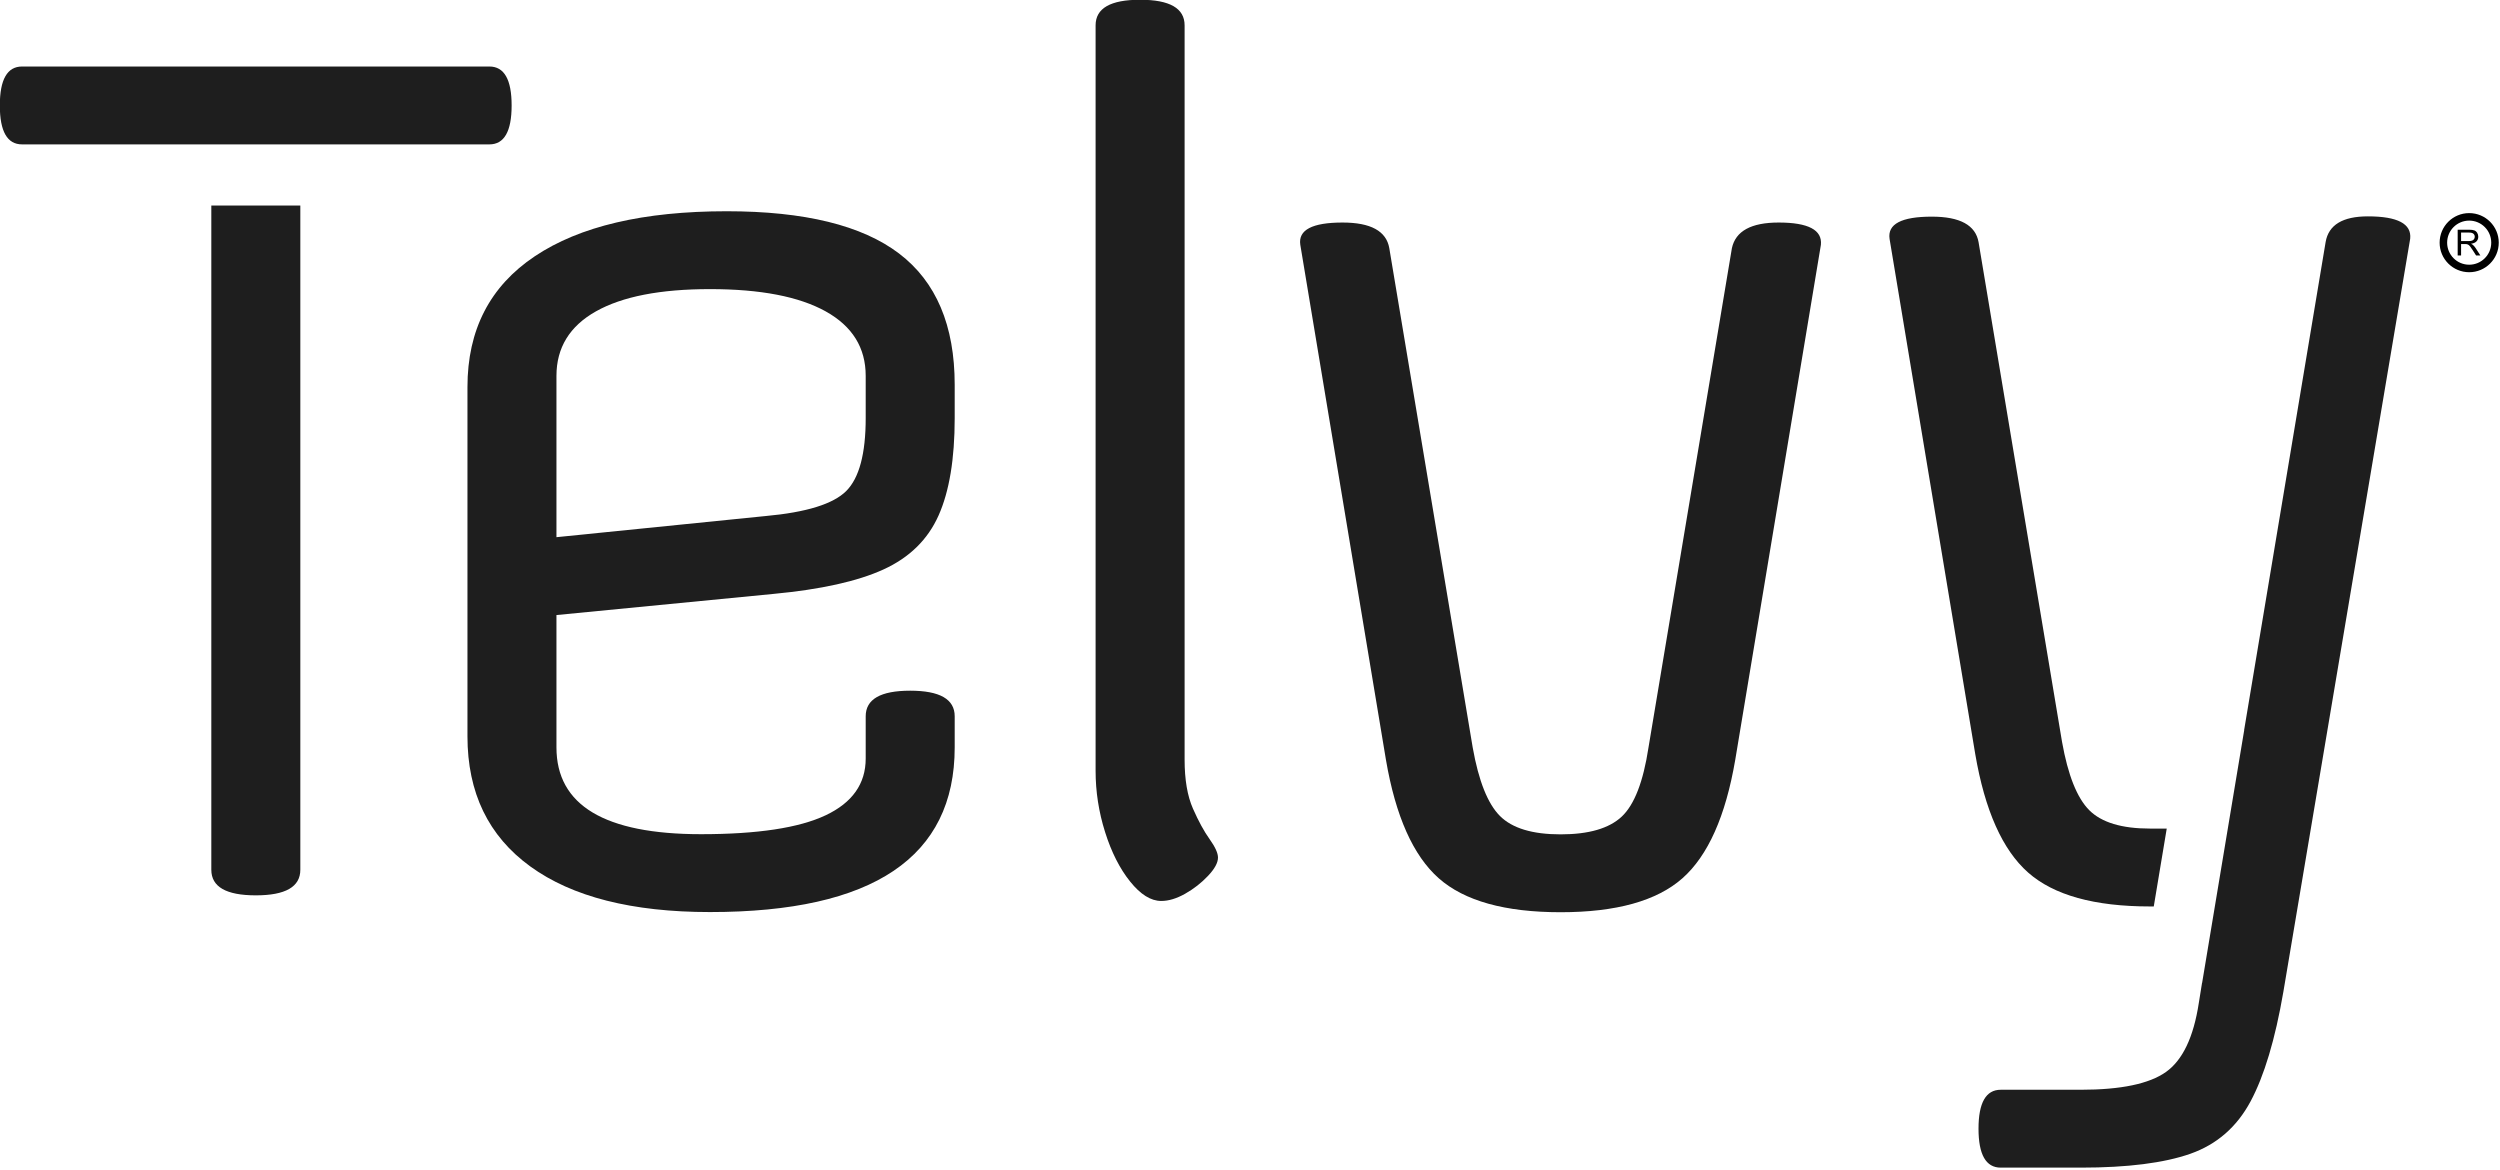 <?xml version="1.0" encoding="UTF-8" standalone="no"?>
<!DOCTYPE svg PUBLIC "-//W3C//DTD SVG 1.1//EN" "http://www.w3.org/Graphics/SVG/1.1/DTD/svg11.dtd">
<svg width="100%" height="100%" viewBox="0 0 1179 552" version="1.1" xmlns="http://www.w3.org/2000/svg" xmlns:xlink="http://www.w3.org/1999/xlink" xml:space="preserve" xmlns:serif="http://www.serif.com/" style="fill-rule:evenodd;clip-rule:evenodd;stroke-linecap:round;stroke-linejoin:round;stroke-miterlimit:1.5;">
    <g transform="matrix(3.125,0,0,3.125,0,0)">
        <g transform="matrix(0.663,0,0,0.663,1.42109e-14,-61.711)">
            <g transform="matrix(0.741,0,0,0.741,116.457,117.081)">
                <path d="M0,0C0,-7.973 -2.281,-11.961 -6.835,-11.961L-150.378,-11.961C-154.939,-11.961 -157.213,-7.973 -157.213,0C-157.213,7.979 -154.939,11.961 -150.378,11.961L-6.835,11.961C-2.281,11.961 0,7.979 0,0" style="fill:rgb(30,30,30);fill-rule:nonzero;"/>
            </g>
            <g transform="matrix(0.741,0,0,0.741,48.101,145.69)">
                <path d="M0,196.171C0,201.416 4.556,204.033 13.67,204.033C22.78,204.033 27.341,201.416 27.341,196.171L27.341,-7.862L0,-7.862L0,196.171Z" style="fill:rgb(30,30,30);fill-rule:nonzero;"/>
            </g>
            <g transform="matrix(0.741,0,0,0.741,271.539,114.043)">
                <path d="M0,220.097C-1.707,216.225 -2.563,211.21 -2.563,205.06L-2.563,-20.506C-2.563,-25.744 -7.123,-28.368 -16.233,-28.368C-25.35,-28.368 -29.904,-25.744 -29.904,-20.506L-29.904,208.476C-29.904,214.858 -28.937,221.122 -26.999,227.274C-25.066,233.425 -22.503,238.499 -19.31,242.483C-16.121,246.467 -12.934,248.465 -9.74,248.465C-7.466,248.465 -5.013,247.722 -2.392,246.242C0.225,244.762 2.563,242.942 4.615,240.774C6.664,238.611 7.691,236.731 7.691,235.134C7.691,233.767 6.835,231.887 5.128,229.495C3.419,227.103 1.709,223.975 0,220.097" style="fill:rgb(30,30,30);fill-rule:nonzero;"/>
            </g>
            <g transform="matrix(0.741,0,0,0.741,538.985,358.855)">
                <path d="M0,-292.21C-7.747,-292.21 -12.078,-289.587 -12.986,-284.348L-38.019,-134.439L-37.994,-134.439L-50.932,-56.729L-50.958,-56.729L-51.947,-50.58C-53.544,-40.103 -56.904,-33.038 -62.03,-29.39C-67.156,-25.748 -75.872,-23.922 -88.175,-23.922L-112.782,-23.922C-117.342,-23.922 -119.617,-19.94 -119.617,-11.961C-119.617,-3.988 -117.342,0 -112.782,0L-88.175,0C-73.82,0 -62.602,-1.426 -54.51,-4.272C-46.425,-7.123 -40.274,-12.474 -36.056,-20.334C-31.843,-28.194 -28.482,-39.421 -25.974,-53.999L12.988,-285.375C13.443,-289.929 9.11,-292.21 0,-292.21" style="fill:rgb(30,30,30);fill-rule:nonzero;"/>
            </g>
            <g transform="matrix(0.741,0,0,0.741,489.365,160.117)">
                <path d="M0,164.051C-8.661,164.051 -14.868,162.171 -18.627,158.412C-22.386,154.651 -25.179,147.644 -27.001,137.393L-52.632,-16.06C-53.546,-21.298 -58.33,-23.922 -66.987,-23.922C-76.333,-23.922 -80.657,-21.641 -79.975,-17.087L-53.659,141.152C-50.699,158.47 -45.285,170.602 -37.423,177.55C-29.564,184.498 -17.089,187.973 0,187.973L1.182,187.973L5.164,164.051L0,164.051Z" style="fill:rgb(30,30,30);fill-rule:nonzero;"/>
            </g>
            <g transform="matrix(0.741,0,0,0.741,126.66,263.207)">
                <path d="M0,-114.13L0,-64.583L64.24,-71.075C76.767,-72.212 85.026,-74.776 89.015,-78.764C92.997,-82.746 94.994,-90.211 94.994,-101.146L94.994,-114.13C94.994,-122.785 90.894,-129.39 82.692,-133.949C74.492,-138.504 62.645,-140.783 47.155,-140.783C31.891,-140.783 20.214,-138.504 12.13,-133.949C4.041,-129.39 0,-122.785 0,-114.13M122.331,-111.397L122.331,-101.146C122.331,-88.614 120.676,-78.646 117.376,-71.246C114.071,-63.841 108.433,-58.315 100.462,-54.673C92.484,-51.026 81.208,-48.523 66.633,-47.155L0,-40.663L0,0C0,17.768 14.805,26.653 44.422,26.653C61.731,26.653 74.492,24.721 82.692,20.845C90.894,16.974 94.994,11.164 94.994,3.417L94.994,-9.567C94.994,-14.806 99.549,-17.427 108.662,-17.427C117.771,-17.427 122.331,-14.806 122.331,-9.567L122.331,0C122.331,33.717 97.269,50.573 47.155,50.573C23.235,50.573 4.837,45.901 -8.03,36.562C-20.903,27.224 -27.337,13.898 -27.337,-3.417L-27.337,-110.713C-27.337,-128.252 -20.449,-141.638 -6.664,-150.864C7.116,-160.09 26.765,-164.703 52.281,-164.703C76.2,-164.703 93.852,-160.373 105.245,-151.718C116.634,-143.058 122.331,-129.619 122.331,-111.397" style="fill:rgb(30,30,30);fill-rule:nonzero;"/>
            </g>
            <g transform="matrix(0.741,0,0,0.741,355.223,143.732)">
                <path d="M0,211.859C-17.085,211.859 -29.558,208.382 -37.417,201.436C-45.276,194.49 -50.69,182.36 -53.648,165.045L-79.959,6.834C-80.643,2.28 -76.318,0 -66.975,0C-58.319,0 -53.536,2.622 -52.623,7.859L-26.995,161.286C-25.174,171.537 -22.382,178.543 -18.623,182.301C-14.864,186.06 -8.66,187.939 0,187.939C8.655,187.939 14.918,186.119 18.794,182.471C22.665,178.831 25.398,171.767 26.995,161.286L52.623,7.859C53.761,2.622 58.544,0 66.975,0C76.083,0 80.413,2.28 79.96,6.834L53.648,165.045C50.685,182.36 45.276,194.49 37.417,201.436C29.558,208.382 17.086,211.859 0,211.859" style="fill:rgb(30,30,30);fill-rule:nonzero;"/>
            </g>
            <g transform="matrix(1,0,0,1,-9,-6.603)">
                <g transform="matrix(0.512,0,0,0.512,267.388,79.059)">
                    <path d="M587.944,153.858L587.944,142.405L593.022,142.405C594.043,142.405 594.819,142.508 595.35,142.713C595.881,142.919 596.306,143.282 596.623,143.803C596.941,144.324 597.1,144.9 597.1,145.53C597.1,146.342 596.837,147.027 596.311,147.585C595.785,148.142 594.972,148.496 593.873,148.647C594.274,148.84 594.579,149.03 594.787,149.217C595.23,149.624 595.649,150.131 596.045,150.741L598.037,153.858L596.131,153.858L594.615,151.475C594.173,150.788 593.808,150.262 593.522,149.897C593.235,149.532 592.979,149.277 592.752,149.131C592.526,148.986 592.295,148.884 592.061,148.827C591.889,148.79 591.608,148.772 591.217,148.772L589.459,148.772L589.459,153.858L587.944,153.858ZM589.459,147.46L592.717,147.46C593.41,147.46 593.951,147.388 594.342,147.245C594.733,147.101 595.029,146.872 595.233,146.557C595.436,146.242 595.537,145.9 595.537,145.53C595.537,144.988 595.341,144.543 594.947,144.194C594.554,143.845 593.933,143.67 593.084,143.67L589.459,143.67L589.459,147.46Z" style="fill-rule:nonzero;"/>
                </g>
                <g transform="matrix(0.436,0,0,0.436,320.567,85.822)">
                    <circle cx="574.472" cy="158.472" r="13.472" style="fill:none;stroke:black;stroke-width:3.92px;"/>
                </g>
            </g>
        </g>
    </g>
</svg>
